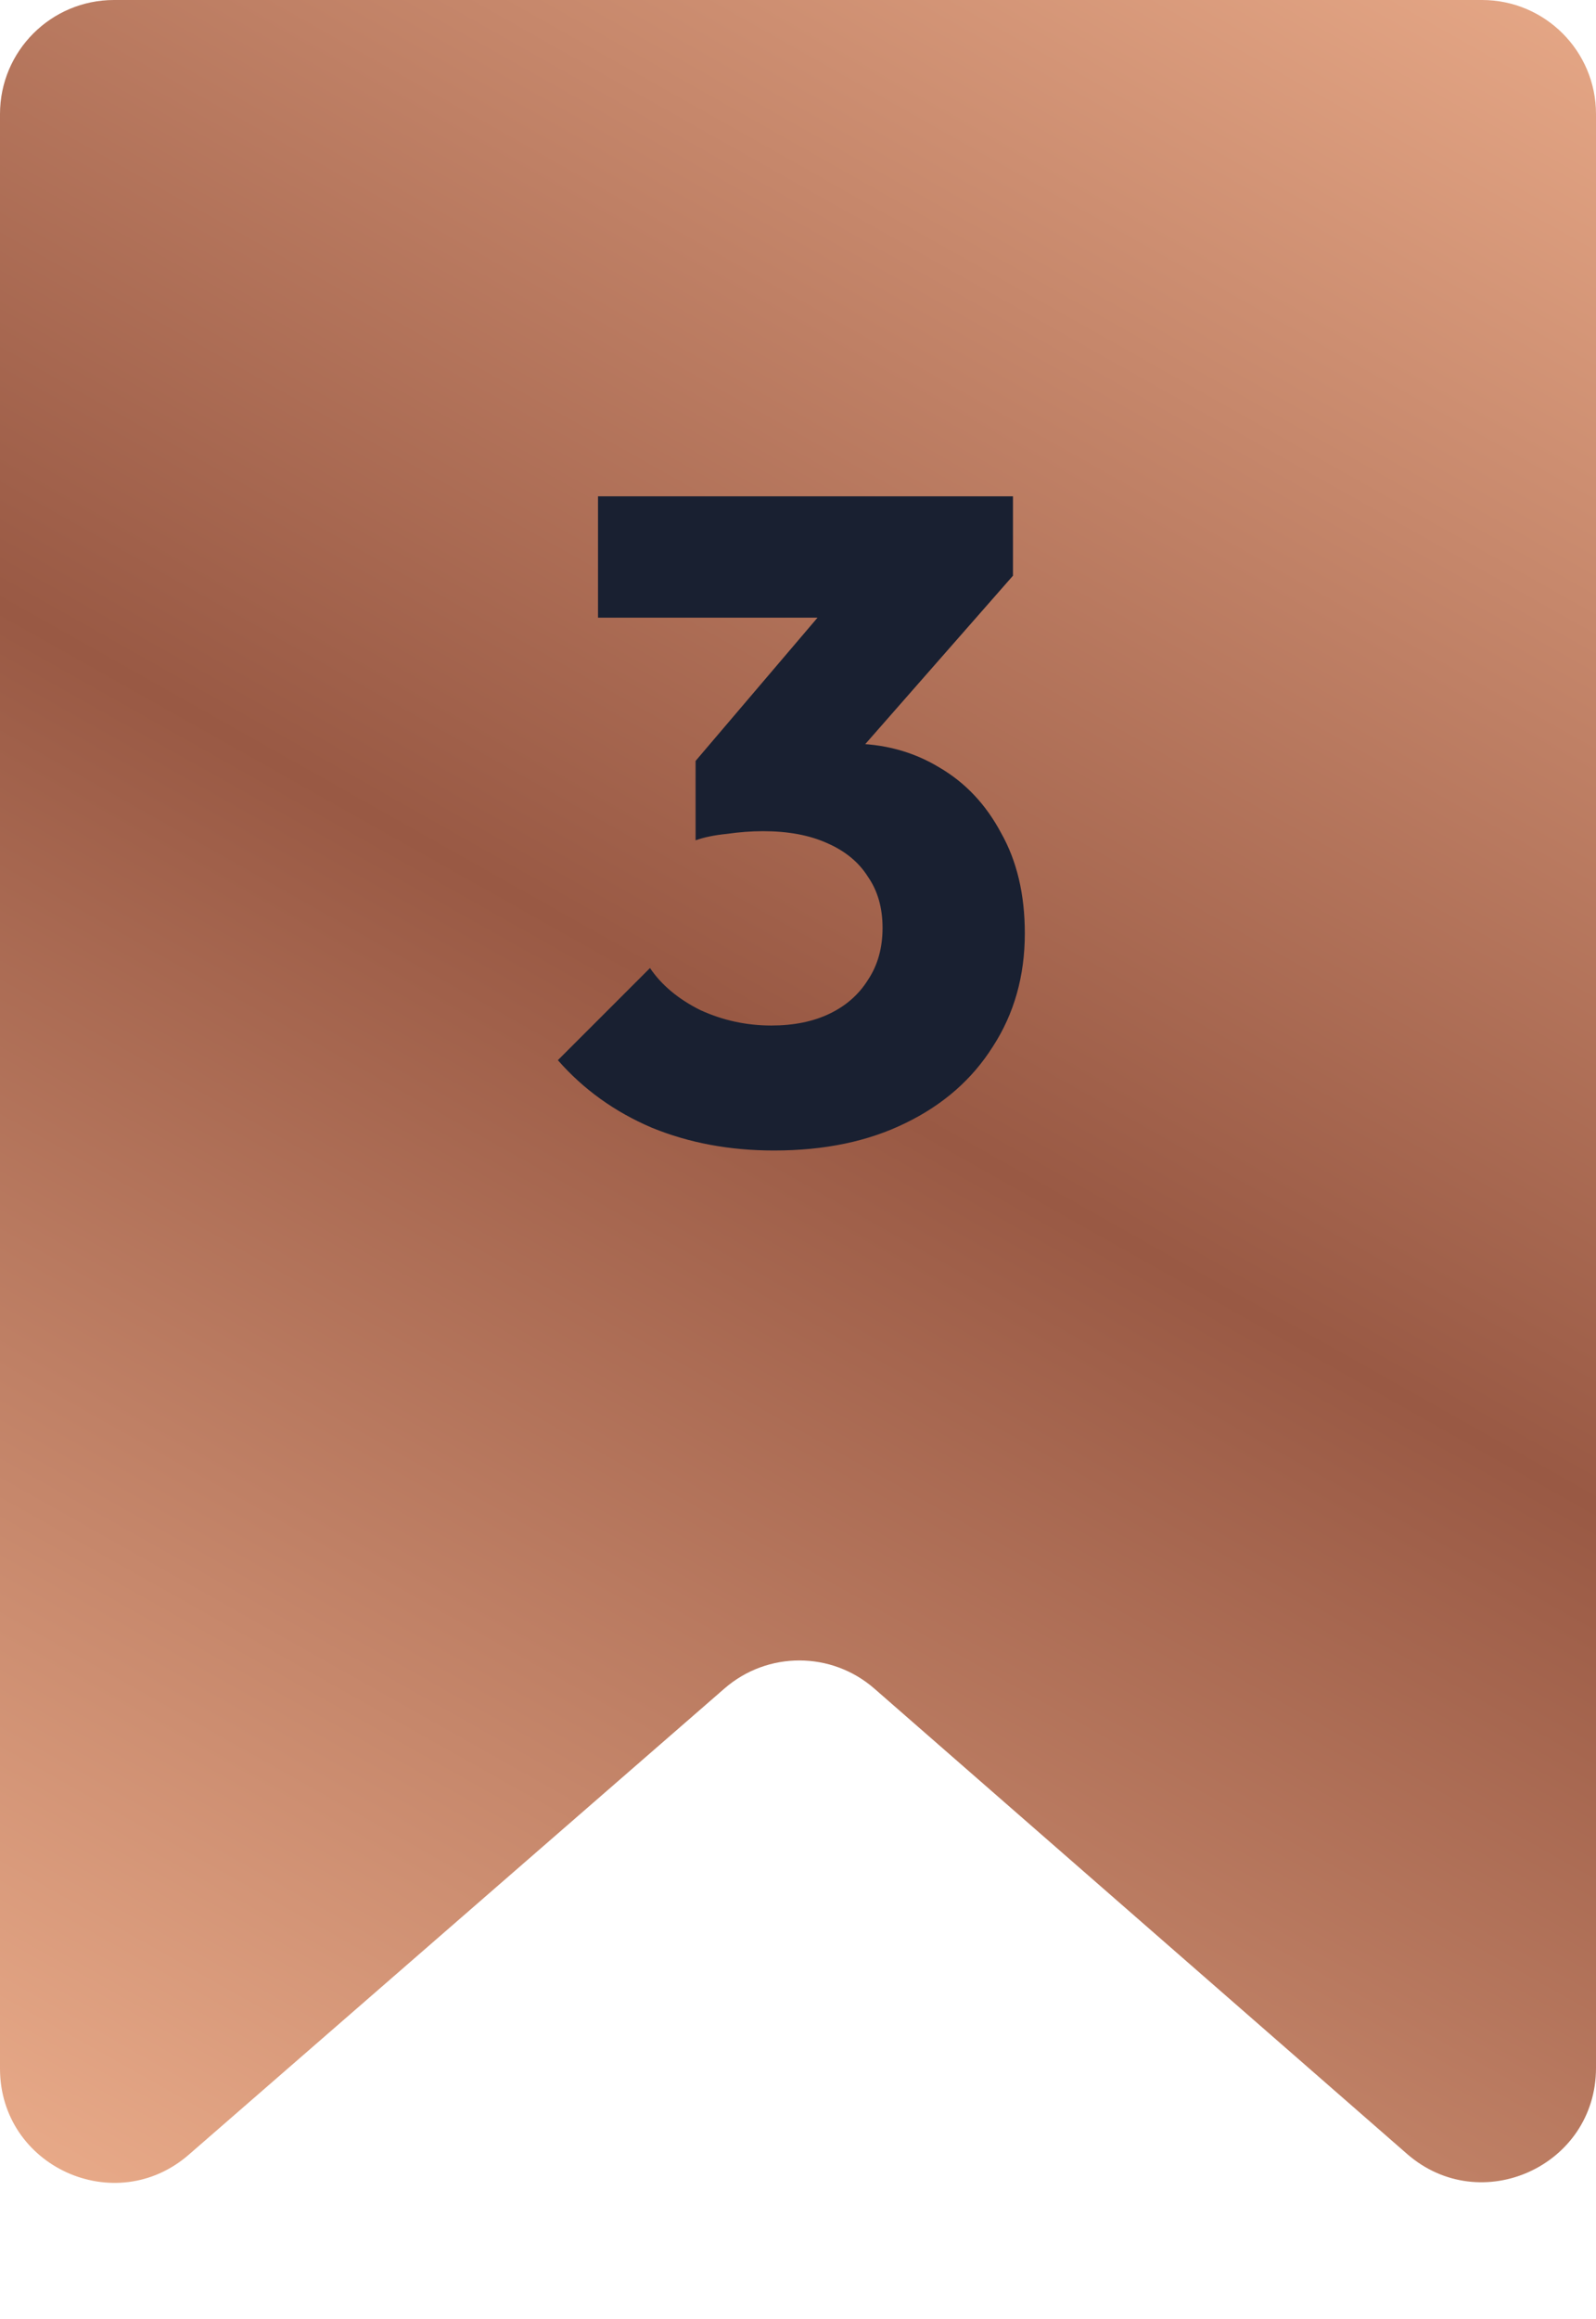 <svg width="42" height="61" viewBox="0 0 42 61" fill="none" xmlns="http://www.w3.org/2000/svg">
<path d="M42 54.398C42 56.974 38.967 58.352 37.027 56.658L23.009 44.418C21.88 43.433 20.198 43.431 19.067 44.414L4.969 56.678C3.027 58.367 3.86746e-07 56.988 3.86746e-07 54.414L3.86746e-07 3C3.86746e-07 1.343 1.343 2.20463e-06 3 2.20463e-06L39 2.20463e-06C40.657 2.20463e-06 42 1.343 42 3L42 54.398Z" fill="url(#paint0_linear_5160_507)"/>
<path d="M20.369 30.264C19.201 30.264 18.129 30.064 17.153 29.664C16.177 29.248 15.353 28.656 14.681 27.888L17.105 25.464C17.409 25.912 17.849 26.28 18.425 26.568C19.017 26.84 19.641 26.976 20.297 26.976C20.889 26.976 21.401 26.872 21.833 26.664C22.265 26.456 22.601 26.16 22.841 25.776C23.097 25.392 23.225 24.936 23.225 24.408C23.225 23.88 23.097 23.432 22.841 23.064C22.601 22.68 22.241 22.384 21.761 22.176C21.297 21.968 20.737 21.864 20.081 21.864C19.777 21.864 19.457 21.888 19.121 21.936C18.801 21.968 18.529 22.024 18.305 22.104L19.961 20.016C20.409 19.888 20.833 19.784 21.233 19.704C21.649 19.608 22.033 19.56 22.385 19.56C23.249 19.56 24.025 19.768 24.713 20.184C25.401 20.584 25.945 21.16 26.345 21.912C26.761 22.648 26.969 23.528 26.969 24.552C26.969 25.672 26.689 26.664 26.129 27.528C25.585 28.392 24.817 29.064 23.825 29.544C22.849 30.024 21.697 30.264 20.369 30.264ZM18.305 22.104V20.016L22.433 15.168L26.657 15.144L22.361 20.04L18.305 22.104ZM15.737 16.248V13.056H26.657V15.144L23.705 16.248H15.737Z" fill="#192031"/>
<defs>
<linearGradient id="paint0_linear_5160_507" x1="54" y1="-1.14524e-05" x2="14.309" y2="70.383" gradientUnits="userSpaceOnUse">
<stop stop-color="#F3B592"/>
<stop offset="0.5" stop-color="#995944"/>
<stop offset="1" stop-color="#F3B592"/>
</linearGradient>
</defs>
</svg>
